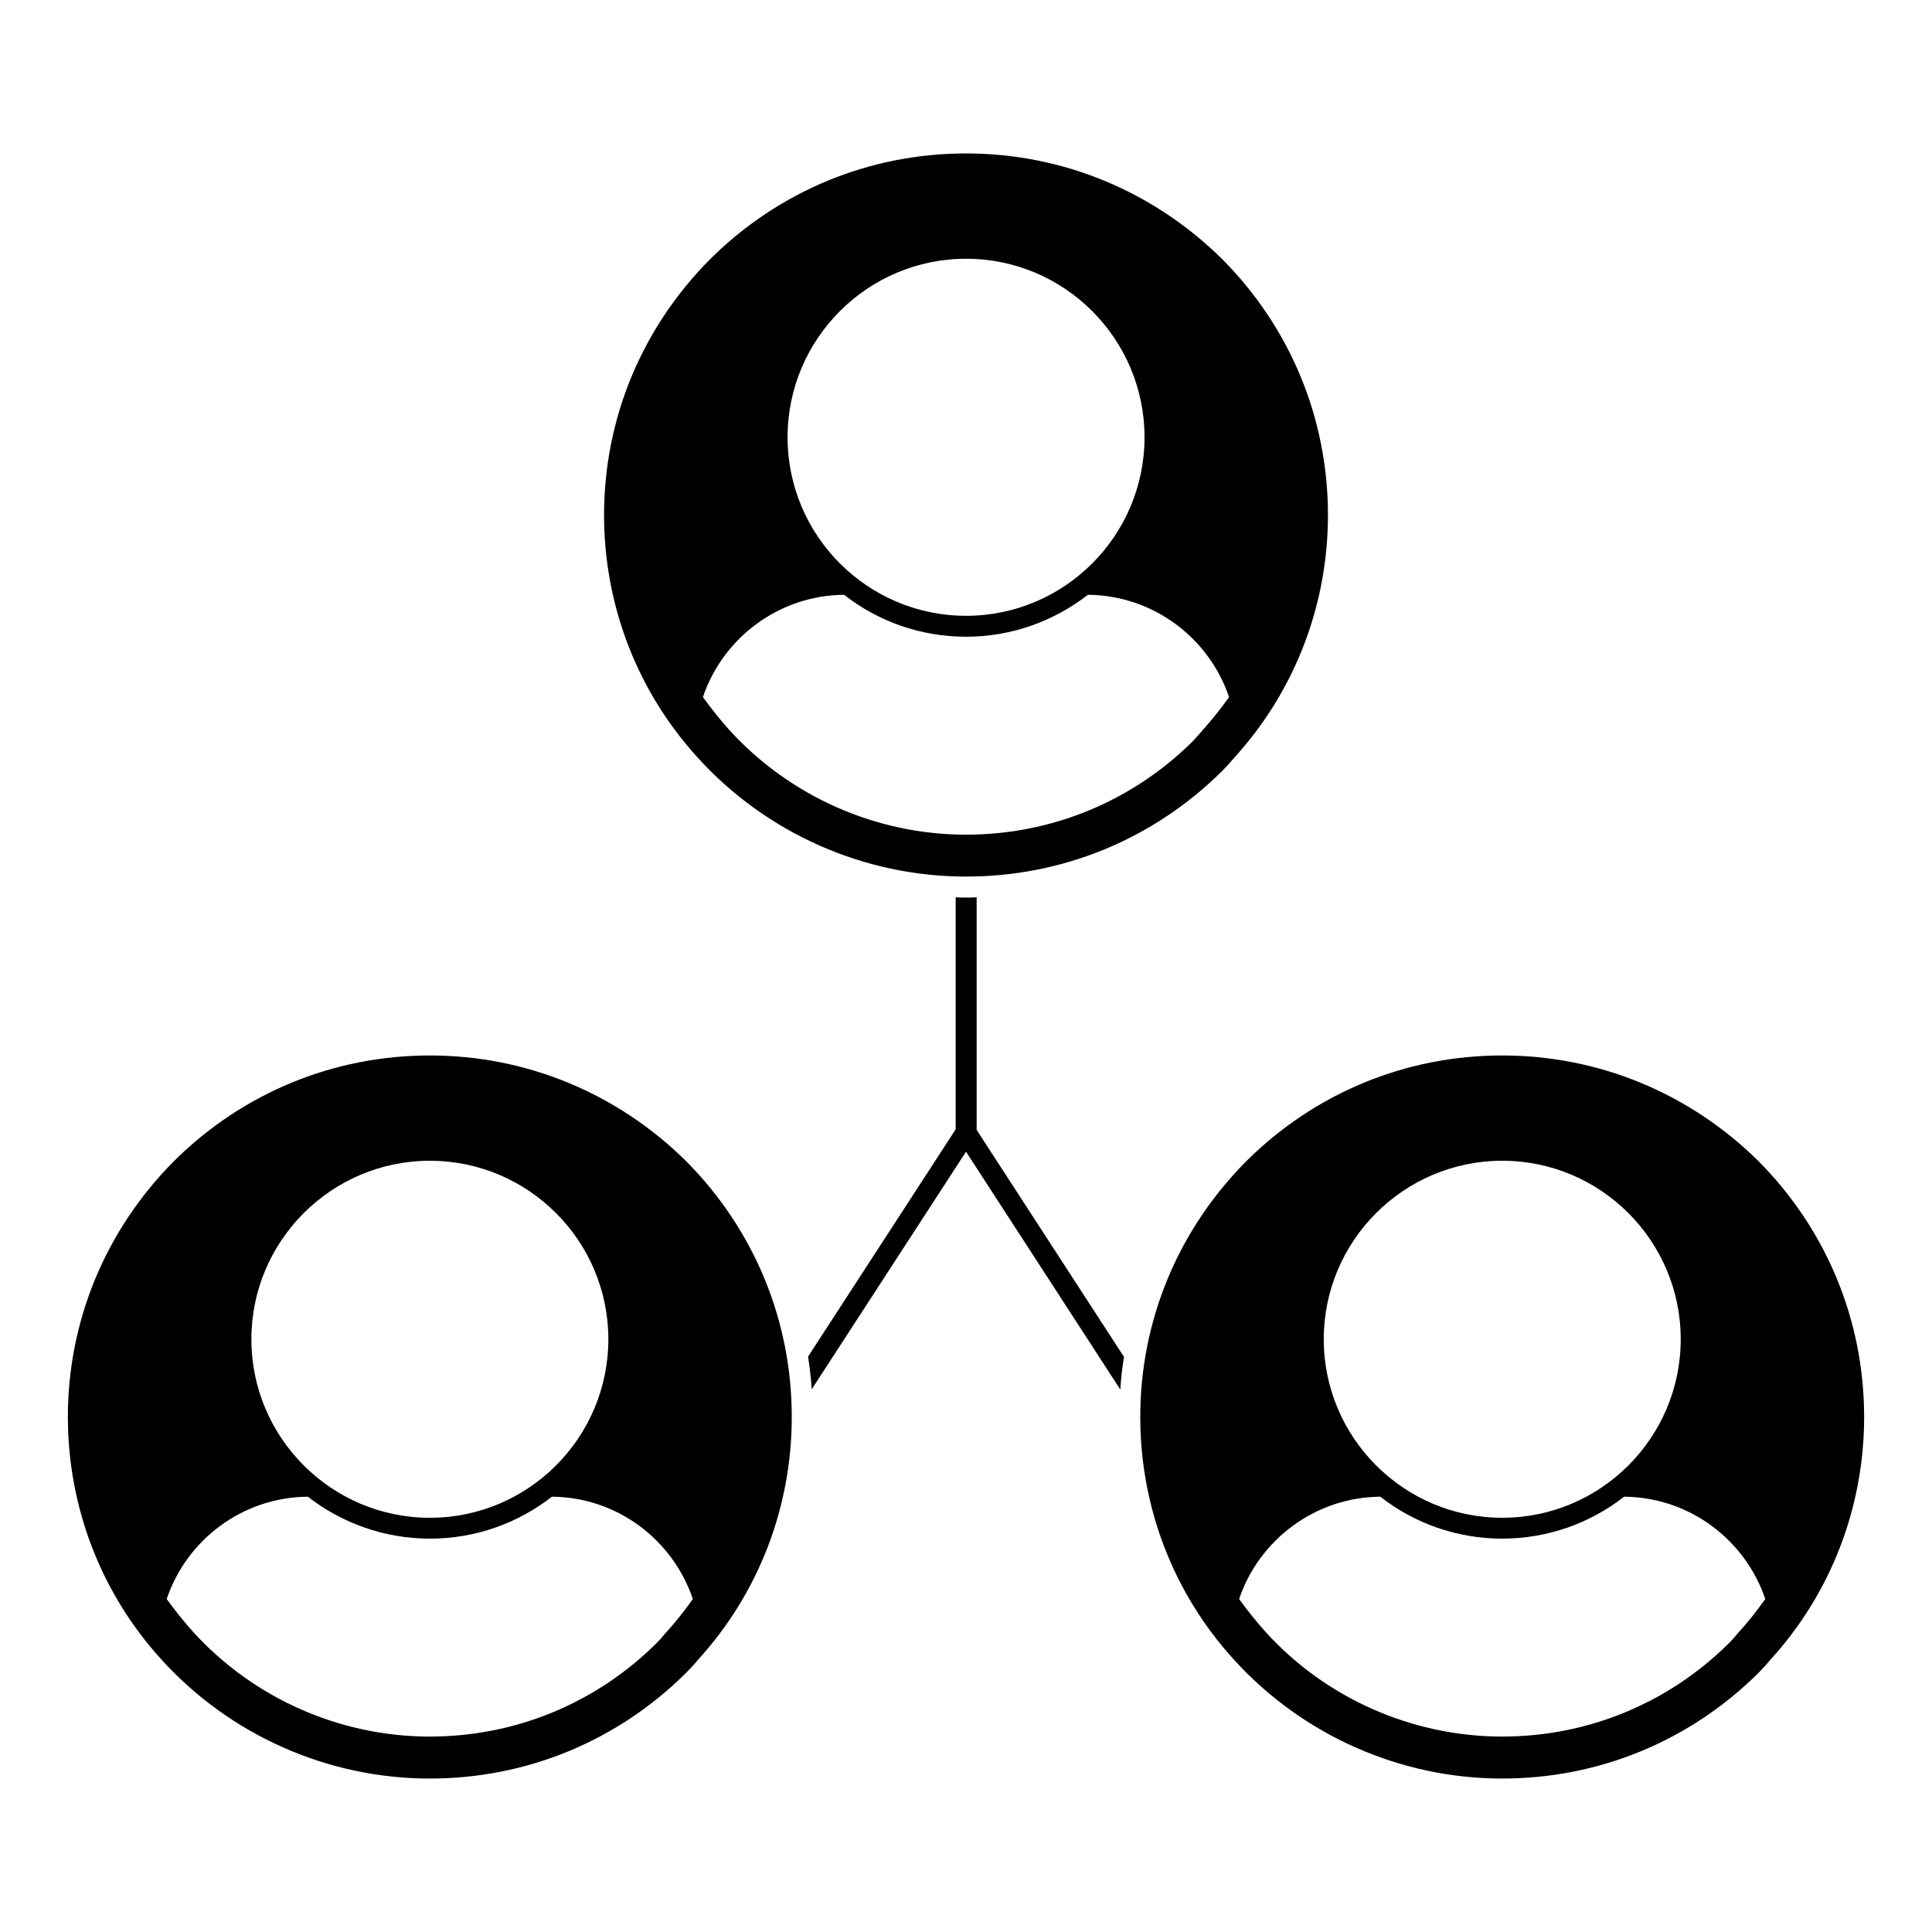 <?xml version="1.0" encoding="UTF-8"?>
<!-- Uploaded to: ICON Repo, www.svgrepo.com, Generator: ICON Repo Mixer Tools -->
<svg fill="#000000" width="800px" height="800px" version="1.1" viewBox="144 144 512 512" xmlns="http://www.w3.org/2000/svg">
 <g>
  <path d="m400 376.3c25.621 0 49.738-9.941 67.91-28.008 1.191-1.191 2.273-2.387 3.156-3.469 16.027-17.551 24.855-40.402 24.855-64.34 0-25.555-9.949-49.633-28.027-67.812-18.27-18.055-42.387-28.008-67.895-28.008-25.547 0-49.625 9.949-67.809 28.02-18.129 18.234-28.109 42.312-28.109 67.801 0 23.938 8.824 46.789 24.852 64.332 18.156 20.008 44.059 31.484 71.066 31.484m0.027-163.73c26.074 0 47.285 21.227 47.285 47.312 0 26.086-21.211 47.312-47.285 47.312-26.086 0-47.312-21.227-47.312-47.312 0-26.086 21.227-47.312 47.312-47.312m-32.332 89.055c8.891 6.965 20.152 11.113 32.305 11.113s23.34-4.148 32.305-11.113c17.336 0.148 32.082 11.41 37.414 27.117-2.223 3.113-4.594 6.074-7.188 8.965-0.742 0.891-1.555 1.777-2.445 2.742-16.078 15.93-37.414 24.746-60.086 24.746-23.855 0-46.75-10.148-62.828-27.859-2.445-2.742-4.742-5.629-6.891-8.594 5.258-15.633 20.078-26.969 37.414-27.117"/>
  <path d="m257.91 423.71c-25.562 0-49.641 9.941-67.82 28.012-18.121 18.234-28.102 42.312-28.102 67.801 0 23.938 8.832 46.789 24.852 64.332 18.16 20.012 44.07 31.48 71.074 31.48 25.621 0 49.73-9.941 67.902-28.008 1.191-1.191 2.281-2.387 3.156-3.469 16.027-17.543 24.852-40.402 24.852-64.34 0-25.555-9.941-49.633-28.012-67.82-18.285-18.055-42.395-27.988-67.902-27.988m0.023 27.902c26.074 0 47.285 21.219 47.285 47.305 0 26.086-21.211 47.312-47.285 47.312-26.086 0-47.312-21.227-47.312-47.312-0.004-26.086 21.223-47.305 47.312-47.305m62.492 125.11c-0.742 0.891-1.555 1.852-2.445 2.742-16.078 15.93-37.414 24.746-60.086 24.746-23.855 0-46.75-10.148-62.828-27.859-2.445-2.742-4.742-5.633-6.891-8.594 5.262-15.633 20.004-26.969 37.414-27.117 8.965 6.965 20.227 11.113 32.379 11.113s23.34-4.148 32.305-11.113c17.336 0.148 32.008 11.41 37.34 27.117-2.223 3.113-4.594 6.152-7.188 8.965"/>
  <path d="m610 451.7c-18.277-18.055-42.395-27.992-67.902-27.992-25.555 0-49.633 9.941-67.812 28.012-18.121 18.234-28.102 42.312-28.102 67.801 0 23.93 8.824 46.789 24.852 64.332 18.16 20.012 44.062 31.48 71.066 31.48 25.621 0 49.738-9.941 67.918-28.008 1.188-1.191 2.273-2.387 3.141-3.469 16.031-17.551 24.855-40.402 24.855-64.34-0.004-25.551-9.949-49.629-28.016-67.816m-67.883-0.09c26.078 0 47.293 21.219 47.293 47.305 0 26.086-21.211 47.312-47.293 47.312-26.078 0-47.305-21.227-47.305-47.312-0.004-26.086 21.227-47.305 47.305-47.305m62.516 125.11c-0.742 0.891-1.555 1.852-2.445 2.742-16.078 15.93-37.414 24.746-60.086 24.746-23.855 0-46.824-10.148-62.828-27.859-2.445-2.742-4.742-5.633-6.891-8.594 5.262-15.633 20.078-26.969 37.414-27.117 8.891 6.965 20.152 11.113 32.305 11.113 12.148 0 23.414-4.148 32.305-11.113 17.336 0.148 32.082 11.41 37.414 27.117-2.223 3.113-4.594 6.152-7.188 8.965"/>
  <path d="m402.82 381.79c-0.891 0.074-1.852 0.074-2.816 0.074-0.891 0-1.852 0-2.742-0.074v61.496l-39.121 60.234c0.445 2.891 0.816 5.777 0.965 8.668l40.898-62.977 40.898 63.051c0.148-2.965 0.52-5.852 0.965-8.668l-39.047-60.16z"/>
 </g>
</svg>